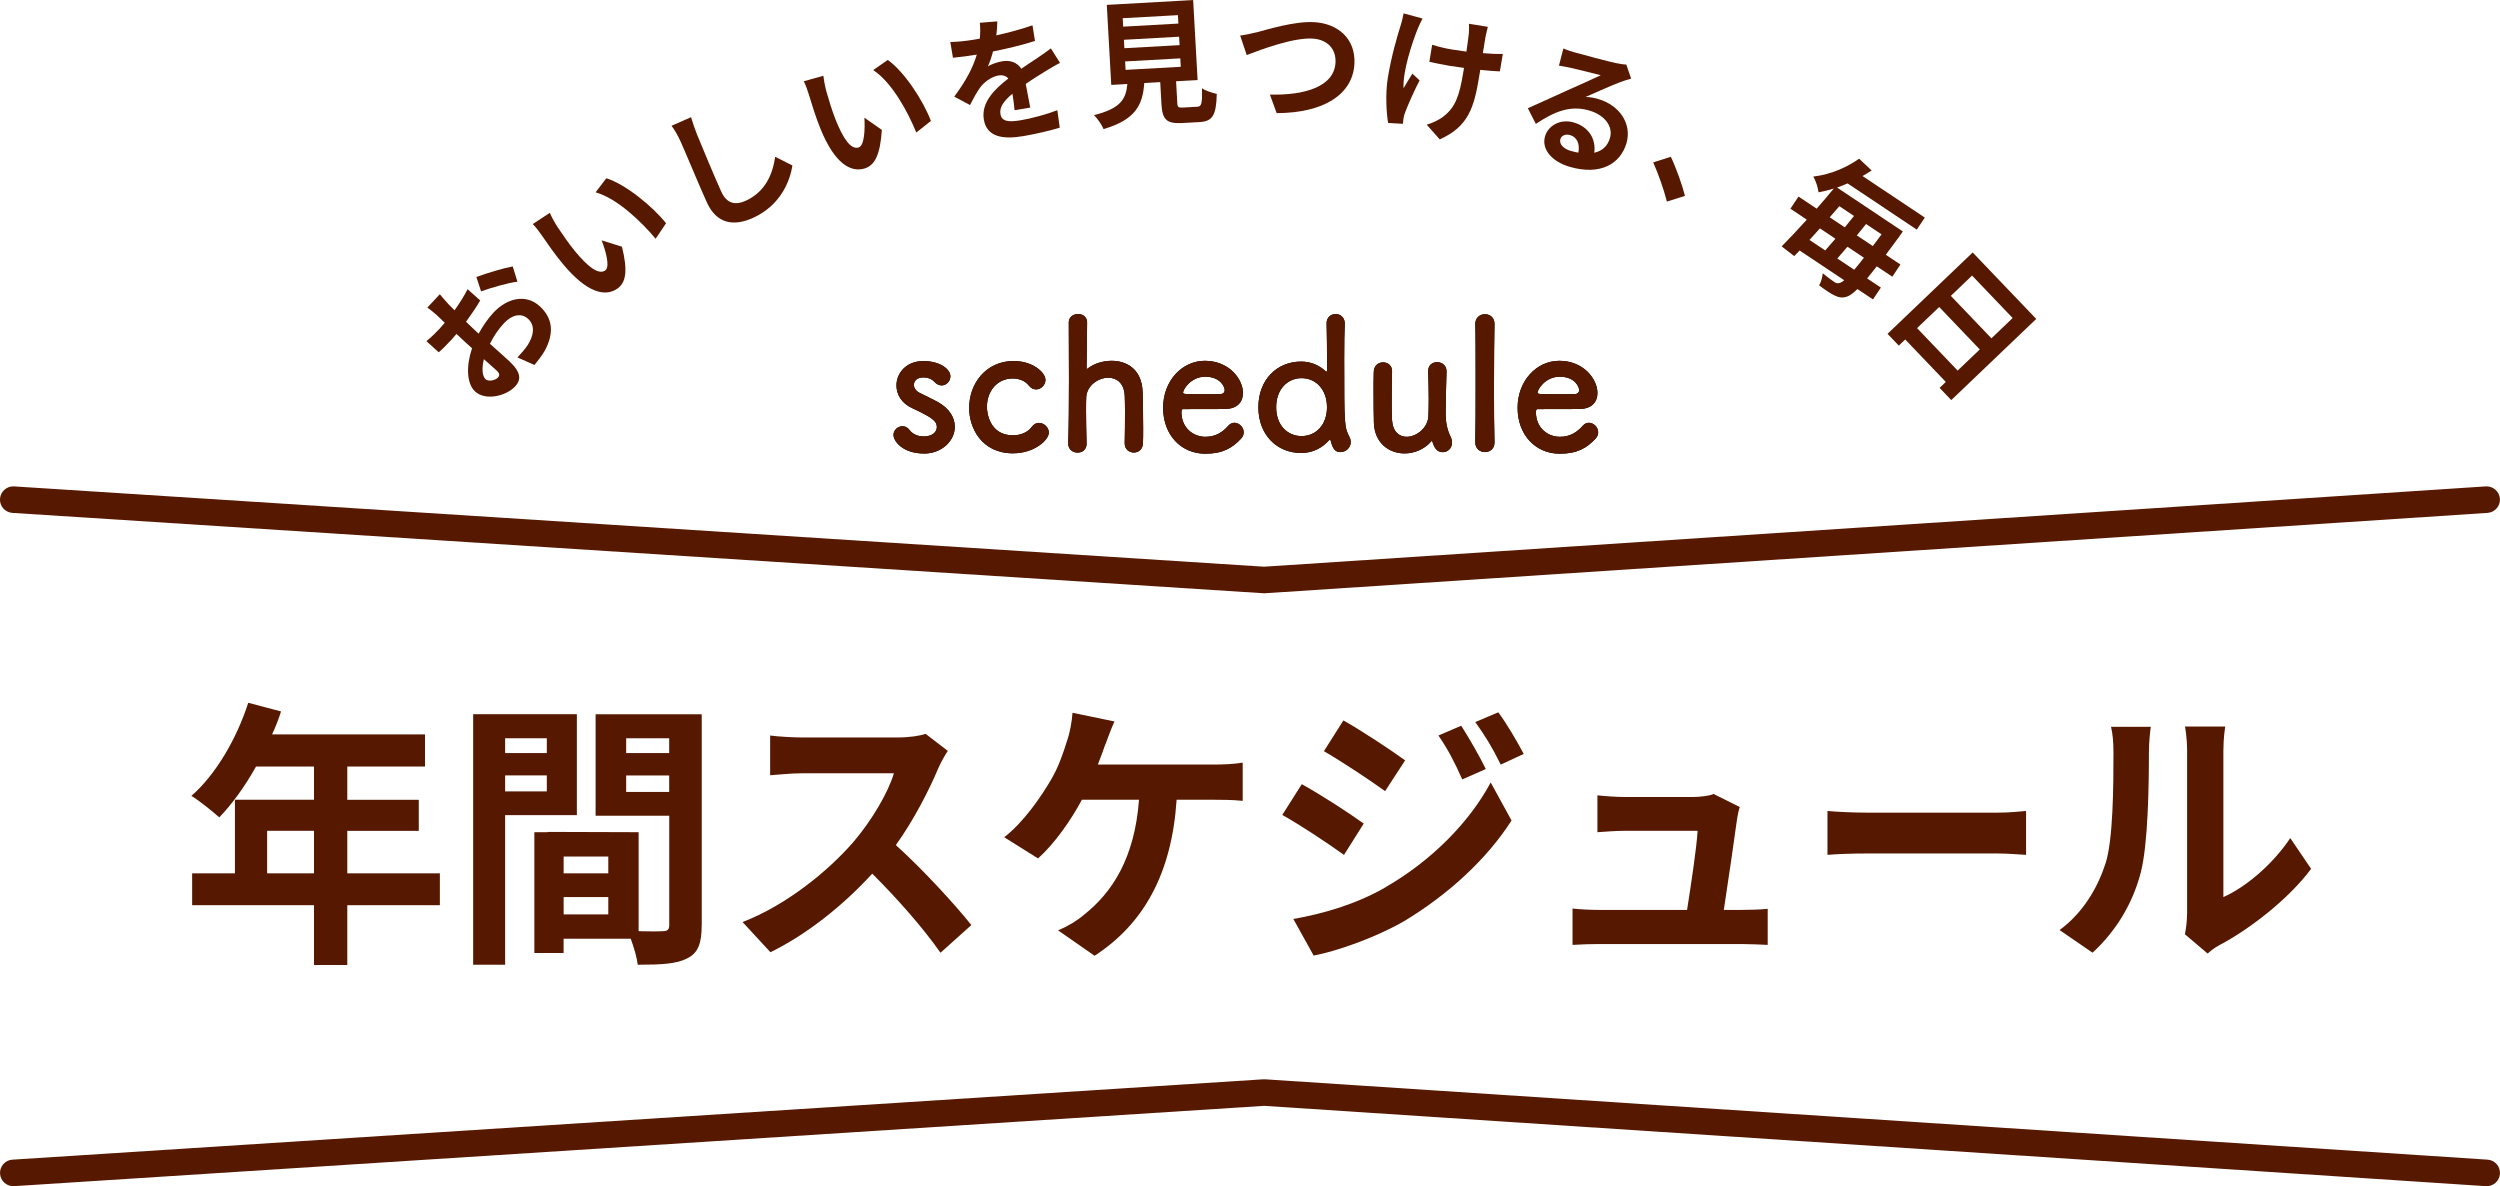 <?xml version="1.0" encoding="UTF-8"?><svg id="_レイヤー_2" xmlns="http://www.w3.org/2000/svg" viewBox="0 0 521.75 247.55"><defs><style>.cls-1{fill:#571800;}</style></defs><g id="_スマホ"><path class="cls-1" d="m2.77,247.55c-1.45,0-2.67-1.13-2.76-2.59-.1-1.53,1.06-2.85,2.59-2.94l261.05-16.77c.12,0,.24,0,.36,0l255.15,16.77c1.53.1,2.68,1.42,2.58,2.95-.1,1.53-1.43,2.68-2.95,2.58l-254.97-16.76L2.95,247.55c-.06,0-.12,0-.18,0Z"/><path class="cls-1" d="m91.8,188.91h-19.32v12.49h-6.95v-12.49h-25.43v-6.65h8.93v-15.35h16.5v-6.94h-12.09c-2.32,4.14-5.03,7.88-7.68,10.62-1.3-1.17-4.18-3.5-5.82-4.49,5.09-4.43,9.44-11.9,11.87-19.43l6.84,1.81c-.51,1.63-1.13,3.21-1.87,4.79h31.92v6.71h-16.22v6.94h14.92v6.48h-14.92v8.87h19.32v6.65Zm-26.27-6.65v-8.87h-9.78v8.87h9.78Z"/><path class="cls-1" d="m105.42,170.12v31.22h-6.67v-52.28h21.64v21.06h-14.97Zm0-16.05v3.09h8.7v-3.09h-8.7Zm8.7,11.09v-3.33h-8.7v3.33h8.7Zm32.32,27.95c0,3.73-.73,5.78-3,6.89-2.2,1.17-5.48,1.34-10.34,1.34-.17-1.46-.79-3.62-1.47-5.43h-14.01v2.98h-6.1v-25.21h2.77v-.06l18.99.06v20.66c2.2.06,4.29.06,5.03,0,1.02,0,1.36-.35,1.36-1.28v-22.81h-15.37v-21.18h22.15v44.05Zm-19.49-14.35h-9.32v3.5h9.32v-3.5Zm0,12.08v-3.62h-9.32v3.62h9.32Zm3.73-36.76v3.09h8.98v-3.09h-8.98Zm8.98,11.2v-3.44h-8.98v3.44h8.98Z"/><path class="cls-1" d="m195.83,160.32c-1.92,4.55-5.09,10.79-8.87,16.05,5.59,5.02,12.43,12.49,15.76,16.69l-6.44,5.78c-3.67-5.25-8.93-11.2-14.24-16.51-5.99,6.54-13.5,12.6-21.25,16.4l-5.82-6.3c9.1-3.5,17.86-10.62,23.17-16.75,3.73-4.38,7.18-10.15,8.42-14.3h-19.16c-2.37,0-5.48.35-6.67.41v-8.29c1.53.23,4.97.41,6.67.41h19.95c2.43,0,4.69-.35,5.82-.76l4.63,3.56c-.45.64-1.47,2.45-1.98,3.62Z"/><path class="cls-1" d="m230.7,155.3c-.45,1.23-.96,2.74-1.58,4.26h24.35c1.47,0,4.01-.06,5.88-.41v7.99c-2.09-.23-4.58-.23-5.88-.23h-7.91c-1.02,15.46-6.89,25.91-17.12,32.56l-7.63-5.31c2.03-.82,4.01-2.04,5.37-3.21,5.93-4.67,10.62-11.84,11.53-24.04h-11.92c-2.26,4.26-5.76,9.22-9.15,12.25l-7.06-4.43c4.01-3.09,7.63-8.34,9.78-12.02,1.58-2.68,2.6-5.72,3.28-7.94.68-1.93,1.07-4.2,1.19-6.01l8.76,1.81c-.68,1.46-1.41,3.5-1.87,4.73Z"/><path class="cls-1" d="m284.61,171.88l-4.12,6.54c-3.22-2.33-9.1-6.24-12.88-8.34l4.07-6.42c3.84,2.1,10.06,6.13,12.94,8.23Zm4.52,13.3c9.61-5.54,17.52-13.54,21.98-21.88l4.35,7.94c-5.2,8.11-13.22,15.46-22.43,21.01-5.76,3.33-13.9,6.24-18.87,7.18l-4.24-7.64c6.33-1.11,13.11-3.09,19.21-6.59Zm4.12-26.49l-4.18,6.42c-3.16-2.28-9.04-6.19-12.77-8.34l4.07-6.42c3.73,2.1,9.94,6.19,12.88,8.34Zm16.84,1.81l-4.92,2.16c-1.64-3.68-2.94-6.19-4.97-9.16l4.75-2.04c1.58,2.45,3.84,6.36,5.14,9.04Zm7.91-3.15l-4.8,2.22c-1.81-3.68-3.22-5.95-5.31-8.87l4.8-2.04c1.75,2.33,3.96,6.13,5.31,8.69Z"/><path class="cls-1" d="m362.53,170.88c-.45,3.44-1.92,13.48-2.77,19.02h3.62c1.47,0,4.07-.06,5.54-.23v7.53c-1.13-.06-3.9-.18-5.42-.18h-29.72c-2.03,0-3.45.06-5.59.18v-7.59c1.53.17,3.62.29,5.59.29h18.31c.79-4.96,2.03-13.25,2.2-16.51h-15.26c-1.81,0-4.01.18-5.65.29v-7.7c1.47.18,4.07.35,5.59.35h14.46c1.19,0,3.5-.23,4.18-.64l5.48,2.74c-.28.76-.45,1.87-.56,2.45Z"/><path class="cls-1" d="m389.58,169.6h27.31c2.39,0,4.63-.23,5.95-.35v9.16c-1.22-.06-3.81-.29-5.95-.29h-27.31c-2.9,0-6.31.12-8.19.29v-9.16c1.83.18,5.54.35,8.19.35Z"/><path class="cls-1" d="m439.44,180.16c1.58-5.02,1.64-16.05,1.64-23.11,0-2.33-.17-3.91-.51-5.37h8.31c-.06.29-.4,2.86-.4,5.31,0,6.88-.17,19.2-1.7,25.09-1.7,6.59-5.25,12.31-10.06,16.75l-6.89-4.73c4.97-3.62,8.02-8.99,9.61-13.95Zm17.01,10.5v-34.02c0-2.63-.4-4.84-.45-5.02h8.42c-.06.17-.4,2.45-.4,5.08v30.52c4.58-2.04,10.17-6.65,13.96-12.31l4.35,6.42c-4.69,6.3-12.83,12.6-19.16,15.93-1.24.7-1.92,1.28-2.43,1.75l-4.75-4.03c.23-1.11.45-2.74.45-4.32Z"/><path class="cls-1" d="m263.83,123.81c-.06,0-.12,0-.18,0L2.59,107.04c-1.53-.1-2.69-1.42-2.59-2.94.1-1.53,1.42-2.68,2.94-2.59l260.87,16.76,254.97-16.76c1.49-.1,2.85,1.06,2.95,2.58.1,1.53-1.06,2.85-2.58,2.95l-255.15,16.77c-.06,0-.12,0-.18,0Z"/><path d="m192.84,94.65c-4.49,0-6.37-2.62-6.37-3.88,0-1.03.92-1.82,1.88-1.82.51,0,1.07.23,1.47.8.52.68,1.47,1.33,2.98,1.33,1.95,0,2.72-1.06,2.72-1.94,0-1.22-.81-1.94-5.12-3.95-2.28-1.03-3.31-2.89-3.31-4.75,0-2.58,2.06-5.09,5.59-5.09s5.67,1.71,5.67,3.19c0,1.03-.85,1.9-1.84,1.9-.48,0-1.03-.23-1.51-.76-.37-.38-1.03-.91-2.32-.91s-1.95.72-1.95,1.56c0,.57.37,1.25,1.21,1.67.96.49,2.61,1.25,3.72,1.86,2.54,1.41,3.61,3.34,3.61,5.21,0,2.96-2.76,5.59-6.44,5.59Z"/><path d="m211.46,94.61c-6.7,0-9.2-5.4-9.2-9.46,0-5.13,3.53-9.81,9.31-9.81,3.94,0,6.62,2.39,6.62,3.95,0,1.06-.92,1.98-1.95,1.98-.52,0-1.07-.23-1.55-.84-.77-.99-2.06-1.44-3.35-1.44-3.13,0-5.37,2.51-5.37,5.97,0,.84.37,5.89,5.45,5.89,1.55,0,3.09-.61,3.9-1.75.44-.61.99-.84,1.51-.84,1.07,0,2.06.95,2.06,2.01,0,1.63-3.13,4.33-7.43,4.33Z"/><path d="m234.72,92.52c.04-1.56.07-4.37.07-6.69,0-1.48-.04-2.74-.07-3.35-.15-2.58-1.73-3.65-3.42-3.65-2.13,0-4.49,1.67-4.6,4.07-.04.68-.04,1.67-.04,2.93,0,1.75.04,3.99.11,6.69.04.8-.41,1.94-1.88,1.94-.99,0-1.95-.65-1.95-1.86v-.08c.11-3.61.15-8.63.15-13.42s-.04-9.27-.04-11.82c0-1.14.99-1.75,1.95-1.75s1.88.57,1.88,1.79c-.04,3.61-.07,8.17-.11,9.46,0,.15,0,.23.07.23.04,0,.07-.04.18-.11,1.18-.95,3.05-1.6,4.97-1.6,3.13,0,6.33,1.71,6.48,6.54.04,1.37.11,4.75.11,7.56,0,1.18,0,2.24-.04,3.04-.04,1.37-.96,2.01-1.91,2.01s-1.91-.68-1.91-1.9v-.04Z"/><path d="m251.54,94.69c-5.04,0-8.8-3.92-8.8-9.58s3.97-9.81,8.72-9.81c5.08,0,7.95,3.84,7.95,6.73,0,1.79-1.14,3.23-3.5,3.31-1.14.04-1.91.04-9.05.04-.22,0-.29.3-.29.72.04,3.15,2.39,5.06,5.01,5.06,2.32,0,3.72-1.14,4.78-2.32.37-.42.81-.61,1.25-.61.99,0,1.95.91,1.95,1.98,0,.46-.15.91-.55,1.33-1.77,1.9-3.75,3.15-7.47,3.15Zm4.05-13.3c0-.53-.77-2.77-4.08-2.77-2.98,0-4.6,2.66-4.6,3.31,0,.34.37.34,3.79.34,1.51,0,3.17,0,4.16-.04.44-.04.74-.38.74-.84Z"/><path d="m279.77,94.35c-.85,0-1.55-.3-2.06-2.39-.04-.15-.07-.23-.15-.23-.04,0-.11.08-.18.15-1.44,1.6-3.42,2.66-5.82,2.66-5.08,0-8.94-3.8-8.94-9.54s3.86-9.54,8.94-9.54c2.06,0,3.79.8,5.15,2.05.04.04.11.04.15.04.07,0,.11-.04.11-.15,0-4.41-.07-8.29-.11-9.88-.04-1.18.81-1.98,1.88-1.98.96,0,1.91.65,1.91,1.98v.19c-.07,1.29-.11,3.99-.11,7.18,0,14.1.04,14.22,1.1,16.34.18.34.26.68.26,1.03,0,1.22-1.07,2.09-2.13,2.09Zm-2.83-9.35c0-3.76-2.36-6.08-5.3-6.08s-5.3,2.32-5.3,6.08,2.36,6.01,5.3,6.01,5.3-2.28,5.3-6.01Z"/><path d="m290.52,77.51c-.04,1.56-.07,4.41-.07,6.77,0,1.48.04,2.77.07,3.38.15,2.47,1.51,3.5,3.05,3.5,2.06,0,4.42-1.86,4.53-4.29.04-.84.07-2.01.07-3.57s-.04-3.5-.11-5.78c-.04-1.33.92-1.94,1.88-1.94s1.95.65,1.95,1.9v.08c-.11,4.07-.18,6.39-.18,8.86,0,1.67.33,3.31.99,4.64.26.49.33.95.33,1.33,0,1.22-.96,1.98-1.91,1.98-1.25,0-1.77-.91-2.17-2.17-.04-.11-.07-.19-.11-.19s-.07.04-.15.11c-1.44,1.67-3.53,2.51-5.56,2.51-3.2,0-6.26-2.13-6.4-6.39-.04-1.22-.07-3.95-.07-6.5,0-1.56,0-3.08.04-4.11.04-1.37.99-2.01,1.95-2.01s1.88.65,1.88,1.86v.04Z"/><path d="m307.89,92.29c.07-2.66.07-8.06.07-13.15s0-9.92-.07-11.44c-.04-1.37.96-2.13,2.02-2.13.99,0,1.99.68,1.99,2.01v.08c-.04,1.86-.11,7.72-.11,13.65,0,4.03.04,8.1.11,10.98v.08c0,1.33-.99,1.98-1.99,1.98s-2.02-.68-2.02-2.01v-.04Z"/><path d="m325.52,94.69c-5.04,0-8.8-3.92-8.8-9.58s3.97-9.81,8.72-9.81c5.08,0,7.95,3.84,7.95,6.73,0,1.79-1.14,3.23-3.5,3.31-1.14.04-1.91.04-9.05.04-.22,0-.29.3-.29.72.04,3.15,2.39,5.06,5.01,5.06,2.32,0,3.72-1.14,4.78-2.32.37-.42.81-.61,1.25-.61.99,0,1.95.91,1.95,1.98,0,.46-.15.91-.55,1.33-1.77,1.9-3.75,3.15-7.47,3.15Zm4.05-13.3c0-.53-.77-2.77-4.08-2.77-2.98,0-4.6,2.66-4.6,3.31,0,.34.37.34,3.79.34,1.51,0,3.17,0,4.16-.04.44-.04.74-.38.74-.84Z"/><path class="cls-1" d="m192.84,94.65c-4.49,0-6.37-2.62-6.37-3.88,0-1.03.92-1.82,1.88-1.82.51,0,1.07.23,1.47.8.52.68,1.47,1.33,2.98,1.33,1.95,0,2.72-1.06,2.72-1.94,0-1.22-.81-1.94-5.12-3.95-2.28-1.03-3.31-2.89-3.31-4.75,0-2.58,2.06-5.09,5.59-5.09s5.67,1.71,5.67,3.19c0,1.03-.85,1.9-1.84,1.9-.48,0-1.03-.23-1.51-.76-.37-.38-1.03-.91-2.32-.91s-1.95.72-1.95,1.56c0,.57.37,1.25,1.21,1.67.96.49,2.61,1.25,3.72,1.86,2.54,1.41,3.61,3.34,3.61,5.21,0,2.96-2.76,5.59-6.44,5.59Z"/><path class="cls-1" d="m211.46,94.61c-6.7,0-9.2-5.4-9.2-9.46,0-5.13,3.53-9.81,9.31-9.81,3.94,0,6.62,2.39,6.62,3.95,0,1.06-.92,1.98-1.95,1.98-.52,0-1.07-.23-1.55-.84-.77-.99-2.06-1.44-3.35-1.44-3.13,0-5.37,2.51-5.37,5.97,0,.84.37,5.89,5.45,5.89,1.55,0,3.09-.61,3.9-1.75.44-.61.99-.84,1.51-.84,1.07,0,2.06.95,2.06,2.01,0,1.63-3.13,4.33-7.43,4.33Z"/><path class="cls-1" d="m234.72,92.52c.04-1.56.07-4.37.07-6.69,0-1.48-.04-2.74-.07-3.35-.15-2.58-1.73-3.65-3.42-3.65-2.13,0-4.49,1.67-4.6,4.07-.04.68-.04,1.67-.04,2.93,0,1.75.04,3.99.11,6.69.04.8-.41,1.94-1.88,1.94-.99,0-1.95-.65-1.95-1.86v-.08c.11-3.61.15-8.63.15-13.42s-.04-9.27-.04-11.82c0-1.14.99-1.75,1.95-1.75s1.88.57,1.88,1.79c-.04,3.61-.07,8.17-.11,9.46,0,.15,0,.23.07.23.04,0,.07-.04.18-.11,1.18-.95,3.05-1.6,4.97-1.6,3.13,0,6.33,1.71,6.48,6.54.04,1.37.11,4.75.11,7.56,0,1.18,0,2.24-.04,3.04-.04,1.37-.96,2.01-1.91,2.01s-1.91-.68-1.91-1.9v-.04Z"/><path class="cls-1" d="m251.54,94.69c-5.04,0-8.8-3.92-8.8-9.58s3.97-9.81,8.72-9.81c5.08,0,7.95,3.84,7.95,6.73,0,1.79-1.14,3.23-3.5,3.31-1.14.04-1.91.04-9.05.04-.22,0-.29.3-.29.72.04,3.15,2.39,5.06,5.01,5.06,2.32,0,3.72-1.14,4.78-2.32.37-.42.81-.61,1.25-.61.99,0,1.95.91,1.95,1.98,0,.46-.15.91-.55,1.33-1.77,1.9-3.75,3.15-7.47,3.15Zm4.05-13.3c0-.53-.77-2.77-4.08-2.77-2.98,0-4.6,2.66-4.6,3.31,0,.34.37.34,3.79.34,1.51,0,3.17,0,4.16-.04.44-.04.74-.38.74-.84Z"/><path class="cls-1" d="m279.77,94.35c-.85,0-1.55-.3-2.06-2.39-.04-.15-.07-.23-.15-.23-.04,0-.11.08-.18.15-1.44,1.6-3.42,2.66-5.82,2.66-5.08,0-8.94-3.8-8.94-9.54s3.86-9.54,8.94-9.54c2.06,0,3.79.8,5.15,2.05.04.04.11.04.15.04.07,0,.11-.04.11-.15,0-4.41-.07-8.29-.11-9.88-.04-1.18.81-1.98,1.88-1.98.96,0,1.91.65,1.91,1.98v.19c-.07,1.29-.11,3.99-.11,7.18,0,14.1.04,14.22,1.1,16.34.18.34.26.68.26,1.03,0,1.22-1.07,2.09-2.13,2.09Zm-2.83-9.35c0-3.76-2.36-6.08-5.3-6.08s-5.3,2.32-5.3,6.08,2.36,6.01,5.3,6.01,5.3-2.28,5.3-6.01Z"/><path class="cls-1" d="m290.52,77.51c-.04,1.56-.07,4.41-.07,6.77,0,1.48.04,2.77.07,3.38.15,2.47,1.51,3.5,3.05,3.5,2.06,0,4.42-1.86,4.53-4.29.04-.84.07-2.01.07-3.57s-.04-3.5-.11-5.78c-.04-1.33.92-1.94,1.88-1.94s1.95.65,1.95,1.9v.08c-.11,4.07-.18,6.39-.18,8.86,0,1.67.33,3.31.99,4.64.26.49.33.95.33,1.33,0,1.22-.96,1.98-1.91,1.98-1.25,0-1.77-.91-2.17-2.17-.04-.11-.07-.19-.11-.19s-.07.04-.15.11c-1.44,1.67-3.53,2.51-5.56,2.51-3.2,0-6.26-2.13-6.4-6.39-.04-1.22-.07-3.95-.07-6.5,0-1.56,0-3.08.04-4.11.04-1.37.99-2.01,1.95-2.01s1.88.65,1.88,1.86v.04Z"/><path class="cls-1" d="m307.89,92.29c.07-2.66.07-8.06.07-13.15s0-9.92-.07-11.44c-.04-1.37.96-2.13,2.02-2.13.99,0,1.99.68,1.99,2.01v.08c-.04,1.86-.11,7.72-.11,13.65,0,4.03.04,8.1.11,10.98v.08c0,1.33-.99,1.98-1.99,1.98s-2.02-.68-2.02-2.01v-.04Z"/><path class="cls-1" d="m325.52,94.69c-5.04,0-8.8-3.92-8.8-9.58s3.97-9.81,8.72-9.81c5.08,0,7.95,3.84,7.95,6.73,0,1.79-1.14,3.23-3.5,3.31-1.14.04-1.91.04-9.05.04-.22,0-.29.3-.29.72.04,3.15,2.39,5.06,5.01,5.06,2.32,0,3.72-1.14,4.78-2.32.37-.42.81-.61,1.25-.61.99,0,1.95.91,1.95,1.98,0,.46-.15.91-.55,1.33-1.77,1.9-3.75,3.15-7.47,3.15Zm4.05-13.3c0-.53-.77-2.77-4.08-2.77-2.98,0-4.6,2.66-4.6,3.31,0,.34.37.34,3.79.34,1.51,0,3.17,0,4.16-.04.44-.04.74-.38.74-.84Z"/><path class="cls-1" d="m93.44,63.32c.44.45.92.94,1.42,1.44,1.08-1.49,2.05-3.07,2.72-4.41l2.64,2.35c-.8,1.4-1.9,2.99-2.96,4.45.61.6,1.25,1.21,1.86,1.77.25.23.5.47.77.72.93-1.7,2.04-3.27,3.08-4.38,2.9-3.1,6.85-3.99,9.73-1.3,2.46,2.3,3.14,5.28.98,9.26-.66,1.12-1.43,2.07-2.14,2.95l-3.55-1.58c.85-.91,1.64-1.79,2.17-2.62,1.21-1.92,1.59-3.99.07-5.41-1.42-1.32-3.38-.89-5.02.86-1.17,1.25-2.19,2.75-2.96,4.33,1.68,1.5,3.35,2.98,4.05,3.64,2.58,2.41,2.44,3.94,1.2,5.27-1.83,1.96-6.16,3.08-8.37,1.02-1.81-1.69-1.82-5.48-.61-8.99-.52-.45-1.02-.91-1.5-1.36-.58-.55-1.17-1.09-1.75-1.64-.34.4-.66.79-.96,1.11-1.26,1.35-2.02,2.12-2.75,2.72l-2.56-2.32c1.26-1.05,2.09-1.9,2.77-2.63.34-.36.7-.79,1.05-1.21-.71-.7-1.31-1.27-1.67-1.6-.44-.41-1.53-1.28-1.96-1.57l2.6-2.78c.32.41,1.14,1.33,1.64,1.88Zm13.56-7.73l.99,3.2c-1.76.17-5.79,1.35-7.59,2.02l-.98-3c2.22-.83,5.79-1.88,7.58-2.21Zm-3.08,23.2c.34-.36.44-.8-.27-1.46-.52-.49-1.5-1.36-2.66-2.37-.46,1.87-.38,3.5.35,4.18.65.6,2.09.18,2.58-.34Z"/><path class="cls-1" d="m116.43,47.48c1.02,1.55,2.24,3.3,3.53,4.9,2.63,3.18,4.9,5.05,6.34,4.07,1.07-.73.11-4.11-.74-6.29l4.24,1.33c1.28,5.12.82,7.54-1.01,8.78-2.51,1.71-6.27.84-11.2-5.04-1.7-2.01-3.6-4.76-4.58-6.19-.45-.66-1.18-1.64-1.82-2.28l3.55-2.34c.42.96,1.23,2.4,1.68,3.06Zm22.57-.88l-2.17,3.23c-2.95-3.55-8.05-8.45-12.53-9.69l2.24-2.94c4.01,1.24,9.75,5.95,12.46,9.39Z"/><path class="cls-1" d="m145.46,28.05c1.17,2.85,3.62,8.75,5.08,11.97,1.19,2.62,3.09,2.79,5.05,1.9,4.15-1.89,5.66-5.55,6.19-9.2l3.59,1.81c-.47,3.22-2.46,8.32-8.19,10.93-4.12,1.87-7.64,1.22-9.66-3.22-1.58-3.48-4.44-10.41-5.45-12.64-.56-1.22-1.22-2.42-1.92-3.35l4.07-1.79c.35,1.16.82,2.54,1.24,3.6Z"/><path class="cls-1" d="m172.51,19.23c.5,1.78,1.13,3.83,1.88,5.75,1.54,3.83,3.13,6.3,4.8,5.8,1.24-.37,1.35-3.88,1.21-6.22l3.64,2.55c-.34,5.27-1.51,7.43-3.63,8.06-2.91.86-6.23-1.1-9.14-8.2-1.01-2.44-1.98-5.63-2.48-7.29-.23-.77-.63-1.92-1.04-2.72l4.09-1.15c.11,1.04.44,2.66.67,3.43Zm21.77,6.01l-3.05,2.42c-1.73-4.27-5.1-10.5-8.99-13.03l3.03-2.12c3.45,2.4,7.48,8.63,9.01,12.73Z"/><path class="cls-1" d="m207.91,7.39c2.56-.58,5.24-1.29,7.57-2.11l.52,3.26c-2.52.83-5.83,1.62-8.76,2.2-.29,1.12-.66,2.22-1.07,3.13.65-.46,2.08-.93,2.98-1.08,1.66-.28,3.14.22,3.99,1.56,1.3-.91,2.36-1.58,3.4-2.28.98-.66,1.86-1.27,2.78-1.97l1.91,3.03c-.83.4-2.18,1.2-3.04,1.73-1.14.71-2.59,1.59-4.12,2.66.29,1.57.7,3.64.94,4.93l-3.27.55c-.06-.86-.26-2.21-.44-3.45-1.84,1.55-2.74,2.83-2.51,4.24.26,1.55,1.61,1.75,4.28,1.3,2.31-.39,5.28-1.21,7.6-2.09l.5,3.64c-1.75.56-5.06,1.34-7.62,1.77-4.27.72-7.61.18-8.22-3.44-.61-3.6,2.28-6.4,5.11-8.58-.53-.63-1.3-.76-2.07-.64-1.52.26-3.06,1.44-3.92,2.65-.67.98-1.29,2.12-2.01,3.52l-3.29-1.76c2.4-3.21,3.91-6.03,4.71-8.77-.14.02-.25.04-.35.06-1.12.19-3.11.47-4.63.6l-.55-3.29c1.43,0,3.46-.23,4.85-.47.41-.07.87-.15,1.31-.22.11-1.17.12-2.3,0-3.32l3.65-.29c-.02.73-.05,1.69-.21,2.92Z"/><path class="cls-1" d="m249.83,22.28c.94-.05,1.08-.55,1.03-3.85.72.5,2.21.99,3.08,1.17-.11,4.52-.9,5.73-3.62,5.88l-3.64.2c-3.28.18-4.11-.8-4.29-3.99l-.25-4.55-3.33.19c-.33,4.56-1.79,7.64-8.5,9.61-.35-.89-1.31-2.24-1.99-2.91,5.59-1.4,6.67-3.37,6.96-6.5l-3.36.19-.93-16.7,18.02-1.01.93,16.7-4.49.25.25,4.52c.05.91.22,1.02,1.27.96l2.87-.16Zm-15.42-16.72l11.52-.64-.1-1.76-11.52.64.1,1.76Zm.25,4.5l11.52-.64-.1-1.76-11.52.64.1,1.76Zm.25,4.52l11.52-.64-.1-1.76-11.52.64.1,1.76Z"/><path class="cls-1" d="m262.27,6.75c2.16-.58,7.89-2.34,11.91-2.13,4.99.25,8.75,3.41,8.49,8.68-.33,6.46-6.5,10.29-16.23,10.31l-1.41-3.87c7.48.18,13.44-1.74,13.69-6.7.14-2.68-1.55-4.82-4.86-4.99-4.05-.21-10.73,2.31-13.67,3.44l-1.37-4.07c1.03-.12,2.43-.45,3.43-.68Z"/><path class="cls-1" d="m295.86,6.04c-1.19,3.01-3.11,8.77-2.94,12.38.5-.81,1.21-2.09,1.84-3.05l1.51,1.4c-1.18,2.29-2.38,5.01-2.97,6.56-.18.4-.33,1.01-.39,1.35-.05.28-.1.76-.13,1.16l-3.08-.18c-.32-1.79-.63-5.88-.07-9.37.75-4.61,2.01-8.86,2.71-11.08.26-.77.45-1.72.59-2.42l3.96,1.08c-.36.64-.79,1.6-1.03,2.17Zm14.2,1.45c-.1.59-.34,2.05-.59,3.6,1.54.14,3.02.2,4.17.16l-.62,3.65c-1.11-.04-2.55-.16-4.09-.32-.08.48-.15.9-.19,1.18-1.08,6.64-2.24,10.64-8.27,13.33l-2.72-3.07c1.11-.31,2.62-.99,3.53-1.74,2.47-1.91,3.31-4.34,4.09-9.1.05-.28.1-.62.17-1.01-1.04-.14-2.05-.28-3.06-.44-1.17-.19-2.85-.55-4.17-.82l.58-3.57c1.3.41,2.62.74,4.06.98.98.16,2.05.3,3.09.45.23-1.58.44-3.05.51-3.82.06-.71.05-1.52.02-1.99l3.95.64c-.18.61-.32,1.28-.45,1.89Z"/><path class="cls-1" d="m328.64,10.93c1.41.41,7.11,1.94,8.66,2.25,1.12.21,1.75.3,2.1.28l1.02,2.94c-.73.23-1.48.43-2.22.72-1.73.62-5.22,2.23-7.28,3.11.94.03,1.76.18,2.61.43,4.5,1.31,7.08,5.2,5.92,9.2-1.26,4.33-5.43,6.82-11.84,4.96-3.68-1.07-5.96-3.63-5.16-6.37.64-2.22,3.17-3.71,5.98-2.89,3.29.95,4.67,3.61,4.29,6.32,1.69-.37,2.8-1.41,3.28-3.08.72-2.46-1.18-4.83-4.31-5.73-4.06-1.18-7.35.27-11.16,2.79l-1.67-3.27c2.33-1.01,6.35-2.88,8.31-3.76,1.85-.83,5.27-2.33,6.91-3.13-1.36-.36-5.06-1.26-6.49-1.59-.73-.15-1.6-.32-2.24-.41l.93-3.59c.71.33,1.63.62,2.37.84Zm-.8,20.57c.56.16,1.07.28,1.56.36.36-1.83-.29-3.26-1.72-3.67-1.01-.29-1.83.15-2.03.84-.29,1.01.59,2.01,2.18,2.47Z"/><path class="cls-1" d="m345.03,33.89l3.67-1.17c1.11,2.31,2.41,5.98,2.95,8.16l-3.77,1.19c-.67-2.64-1.81-5.83-2.85-8.17Z"/><path class="cls-1" d="m391.69,55.58c-.75.97-1.44,1.81-2.02,2.53l2.87,1.91-1.65,2.47-3.24-2.16c-.91.87-1.55,1.33-2.08,1.53-1.07.41-1.84.21-2.74-.22-.81-.37-2.02-1.21-3.18-2.09.37-.61.7-1.69.75-2.52,1.02.85,1.93,1.49,2.45,1.84.41.28.68.32,1.16.16.21-.07.52-.23.87-.55l-9.3-6.2c-.39.43-.78.82-1.12,1.17l-2.63-2.03c1.5-1.5,3.34-3.46,5.25-5.58l-3.42-2.28,1.69-2.54,3.79,2.53c1.25-1.43,2.46-2.85,3.57-4.2-1.01.32-2.09.59-3.18.79-.1-.99-.62-2.5-1.09-3.29,3.81-.44,7.17-2.04,9.56-3.73l2.61,2.46c-.63.4-1.26.8-1.9,1.16l13,8.67-1.68,2.51-14.44-9.64c-.71.32-1.46.6-2.2.86l13.73,9.16s-.61.86-.85,1.22c-1,1.35-1.87,2.56-2.7,3.65l3.05,2.04-1.69,2.54-3.24-2.16Zm-11.87-7.92c-.75.83-1.49,1.64-2.18,2.42l3.28,2.19c.67-.75,1.38-1.58,2.13-2.45l-3.24-2.16Zm4.05-4.63c-.67.75-1.33,1.55-2.01,2.32l3.15,2.1c.66-.79,1.3-1.6,1.92-2.38l-3.05-2.04Zm3.09,13.27c.58-.67,1.28-1.51,2.04-2.51l-3.44-2.3c-.75.87-1.44,1.71-2.11,2.46l3.51,2.34Zm3.89-4.94c.57-.75,1.18-1.57,1.83-2.45l-3.24-2.16c-.62.78-1.26,1.59-1.92,2.38l3.33,2.22Z"/><path class="cls-1" d="m424.96,66.56l-17.73,16.94-2.44-2.55,1.3-1.24-8.47-8.86-1.34,1.28-2.35-2.46,17.77-16.98,13.26,13.87Zm-16.4,10.78l4.62-4.41-8.47-8.86-4.62,4.41,8.47,8.86Zm3.01-19.83l-4.43,4.24,8.47,8.86,4.43-4.24-8.47-8.86Z"/></g></svg>
